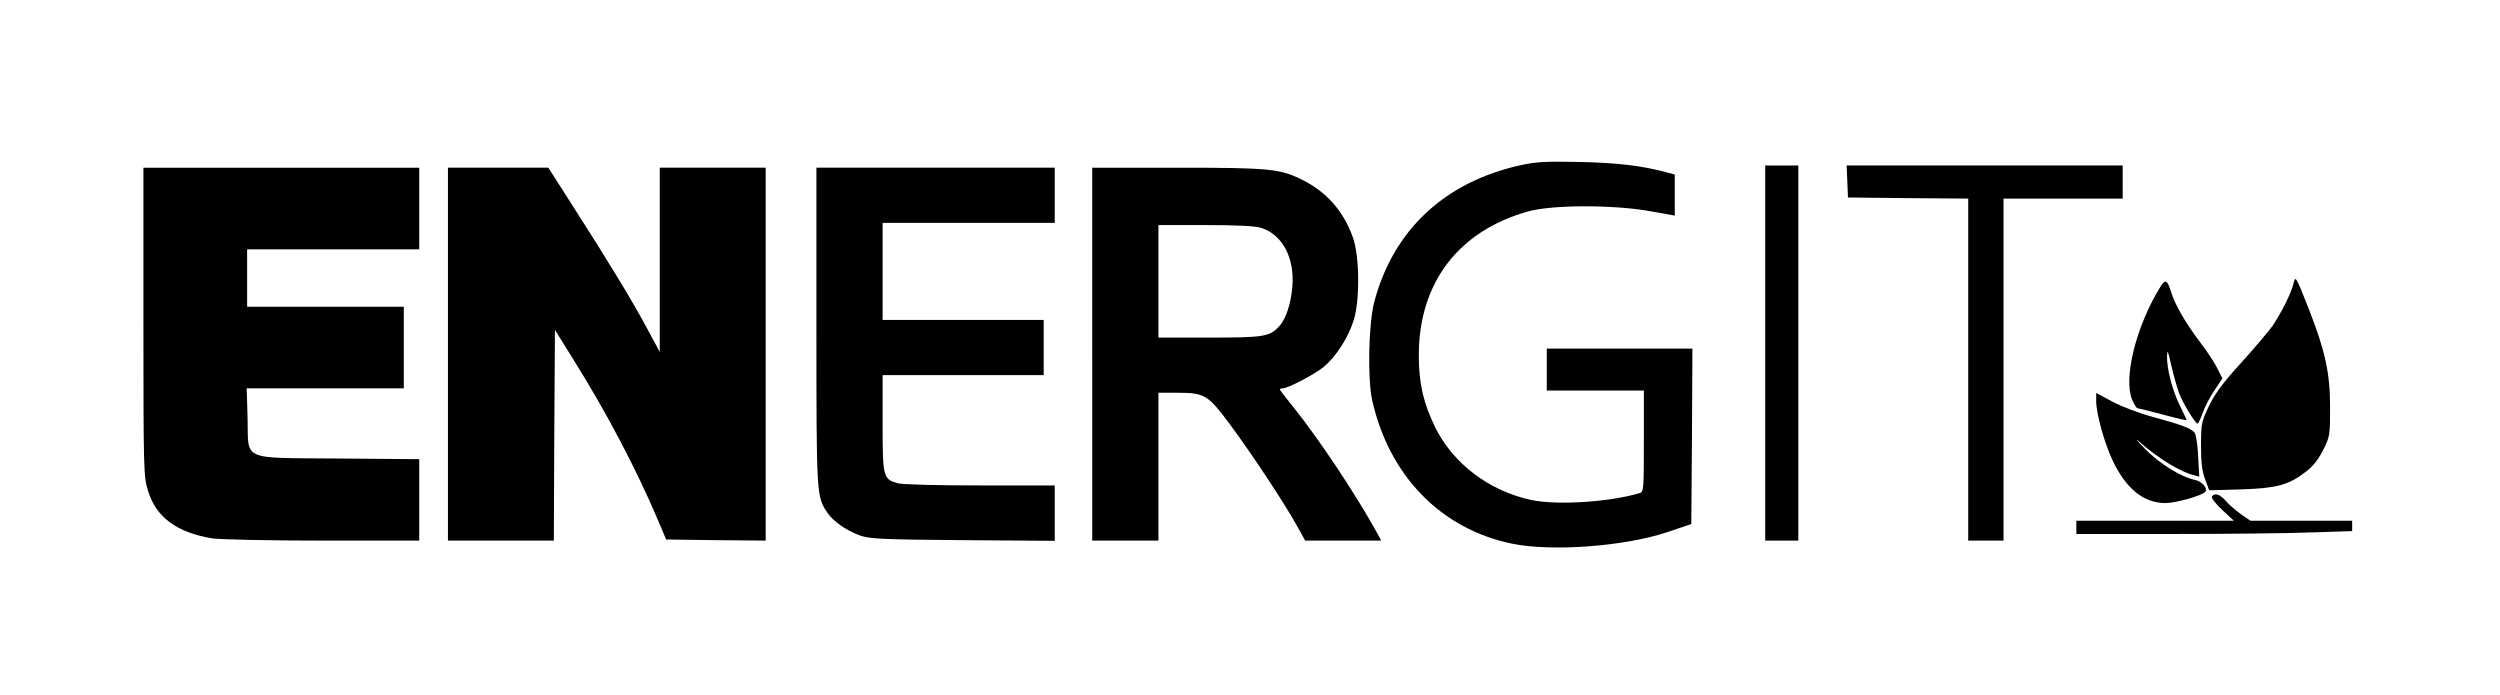 <?xml version="1.0" standalone="no"?>
<!DOCTYPE svg PUBLIC "-//W3C//DTD SVG 20010904//EN"
 "http://www.w3.org/TR/2001/REC-SVG-20010904/DTD/svg10.dtd">
<svg version="1.0" xmlns="http://www.w3.org/2000/svg"
 width="1133pt" height="315pt" viewBox="0 0 1133 315"
 preserveAspectRatio="xMidYMid meet">
<g transform="translate(0,315) scale(0.1,-0.1)"
fill="#000000" stroke="none">
<path d="M6890 2401 c-342 -76 -574 -292 -661 -616 -27 -98 -32 -352 -10 -450
77 -342 312 -583 634 -649 179 -37 511 -12 702 52 l110 37 3 398 2 397 -330 0
-330 0 0 -95 0 -95 220 0 220 0 0 -229 c0 -210 -1 -230 -17 -235 -133 -41
-376 -57 -493 -32 -191 41 -354 164 -436 330 -53 109 -74 198 -74 326 0 328
180 564 496 652 108 30 383 31 552 1 l112 -20 0 93 0 93 -41 11 c-107 29 -218
42 -389 46 -155 3 -199 1 -270 -15z"/>
<path d="M8000 1550 l0 -850 75 0 75 0 0 850 0 850 -75 0 -75 0 0 -850z"/>
<path d="M8372 2328 l3 -73 273 -3 272 -2 0 -775 0 -775 80 0 80 0 0 775 0
775 270 0 270 0 0 75 0 75 -625 0 -626 0 3 -72z"/>
<path d="M650 1691 c0 -680 1 -701 21 -766 37 -120 130 -188 291 -215 36 -5
251 -10 501 -10 l437 0 0 185 0 184 -365 3 c-449 4 -408 -14 -413 183 l-4 135
356 0 356 0 0 185 0 185 -355 0 -355 0 0 130 0 130 390 0 390 0 0 185 0 185
-625 0 -625 0 0 -699z"/>
<path d="M2030 1545 l0 -845 240 0 240 0 2 478 3 477 84 -135 c151 -241 285
-497 382 -725 l38 -90 225 -3 226 -2 0 845 0 845 -240 0 -240 0 0 -417 0 -418
-54 100 c-64 121 -177 307 -334 552 l-117 183 -227 0 -228 0 0 -845z"/>
<path d="M3700 1672 c0 -770 0 -772 50 -846 28 -40 82 -78 145 -102 45 -16 90
-19 468 -22 l417 -3 0 125 0 126 -337 0 c-202 0 -353 4 -375 10 -66 19 -68 28
-68 272 l0 218 365 0 365 0 0 125 0 125 -365 0 -365 0 0 220 0 220 390 0 390
0 0 125 0 125 -540 0 -540 0 0 -718z"/>
<path d="M4950 1545 l0 -845 150 0 150 0 0 335 0 335 85 0 c125 0 139 -9 239
-143 95 -128 241 -348 301 -455 l40 -72 173 0 172 0 -32 58 c-89 159 -253 405
-357 535 -39 48 -71 90 -71 92 0 3 6 5 13 5 24 0 142 62 186 97 57 48 113 135
137 215 28 95 25 291 -5 373 -43 119 -118 204 -227 259 -102 51 -147 56 -566
56 l-388 0 0 -845z m763 573 c98 -29 155 -136 144 -267 -7 -79 -29 -147 -60
-180 -43 -47 -70 -51 -317 -51 l-230 0 0 255 0 255 211 0 c137 0 226 -4 252
-12z"/>
<path d="M10394 1865 c-9 -41 -56 -135 -95 -192 -18 -25 -82 -101 -142 -167
-83 -91 -119 -140 -146 -196 -34 -71 -36 -80 -36 -180 0 -79 5 -117 19 -153
l18 -49 142 4 c161 5 216 19 292 77 35 25 58 55 82 100 31 63 32 67 32 195 0
154 -22 256 -96 444 -60 153 -61 154 -70 117z"/>
<path d="M9790 1849 c-109 -177 -168 -413 -127 -511 9 -21 20 -38 24 -38 4 0
56 -13 116 -29 59 -16 107 -27 107 -25 0 3 -14 31 -30 64 -34 68 -60 166 -59
225 1 33 4 27 19 -40 10 -44 26 -100 35 -125 15 -43 74 -140 85 -140 3 0 13
22 23 49 9 27 33 73 53 102 l36 54 -22 43 c-11 25 -47 79 -79 121 -66 87 -113
168 -131 226 -18 58 -26 62 -50 24z"/>
<path d="M9500 1332 c0 -57 37 -189 74 -268 61 -129 140 -193 239 -194 45 0
162 32 180 50 16 14 -12 48 -45 55 -66 14 -163 75 -228 142 -41 42 -48 52 -20
27 81 -71 182 -133 241 -147 l26 -7 -5 93 c-2 50 -10 98 -16 106 -16 20 -59
36 -188 71 -63 17 -145 48 -185 70 l-73 39 0 -37z"/>
<path d="M10024 899 c-3 -6 18 -33 47 -60 l53 -49 -357 0 -357 0 0 -30 0 -30
438 0 c240 0 521 3 625 7 l187 6 0 24 0 23 -231 0 -230 0 -42 29 c-23 16 -54
43 -69 60 -27 32 -52 39 -64 20z"/>
</g>
</svg>
